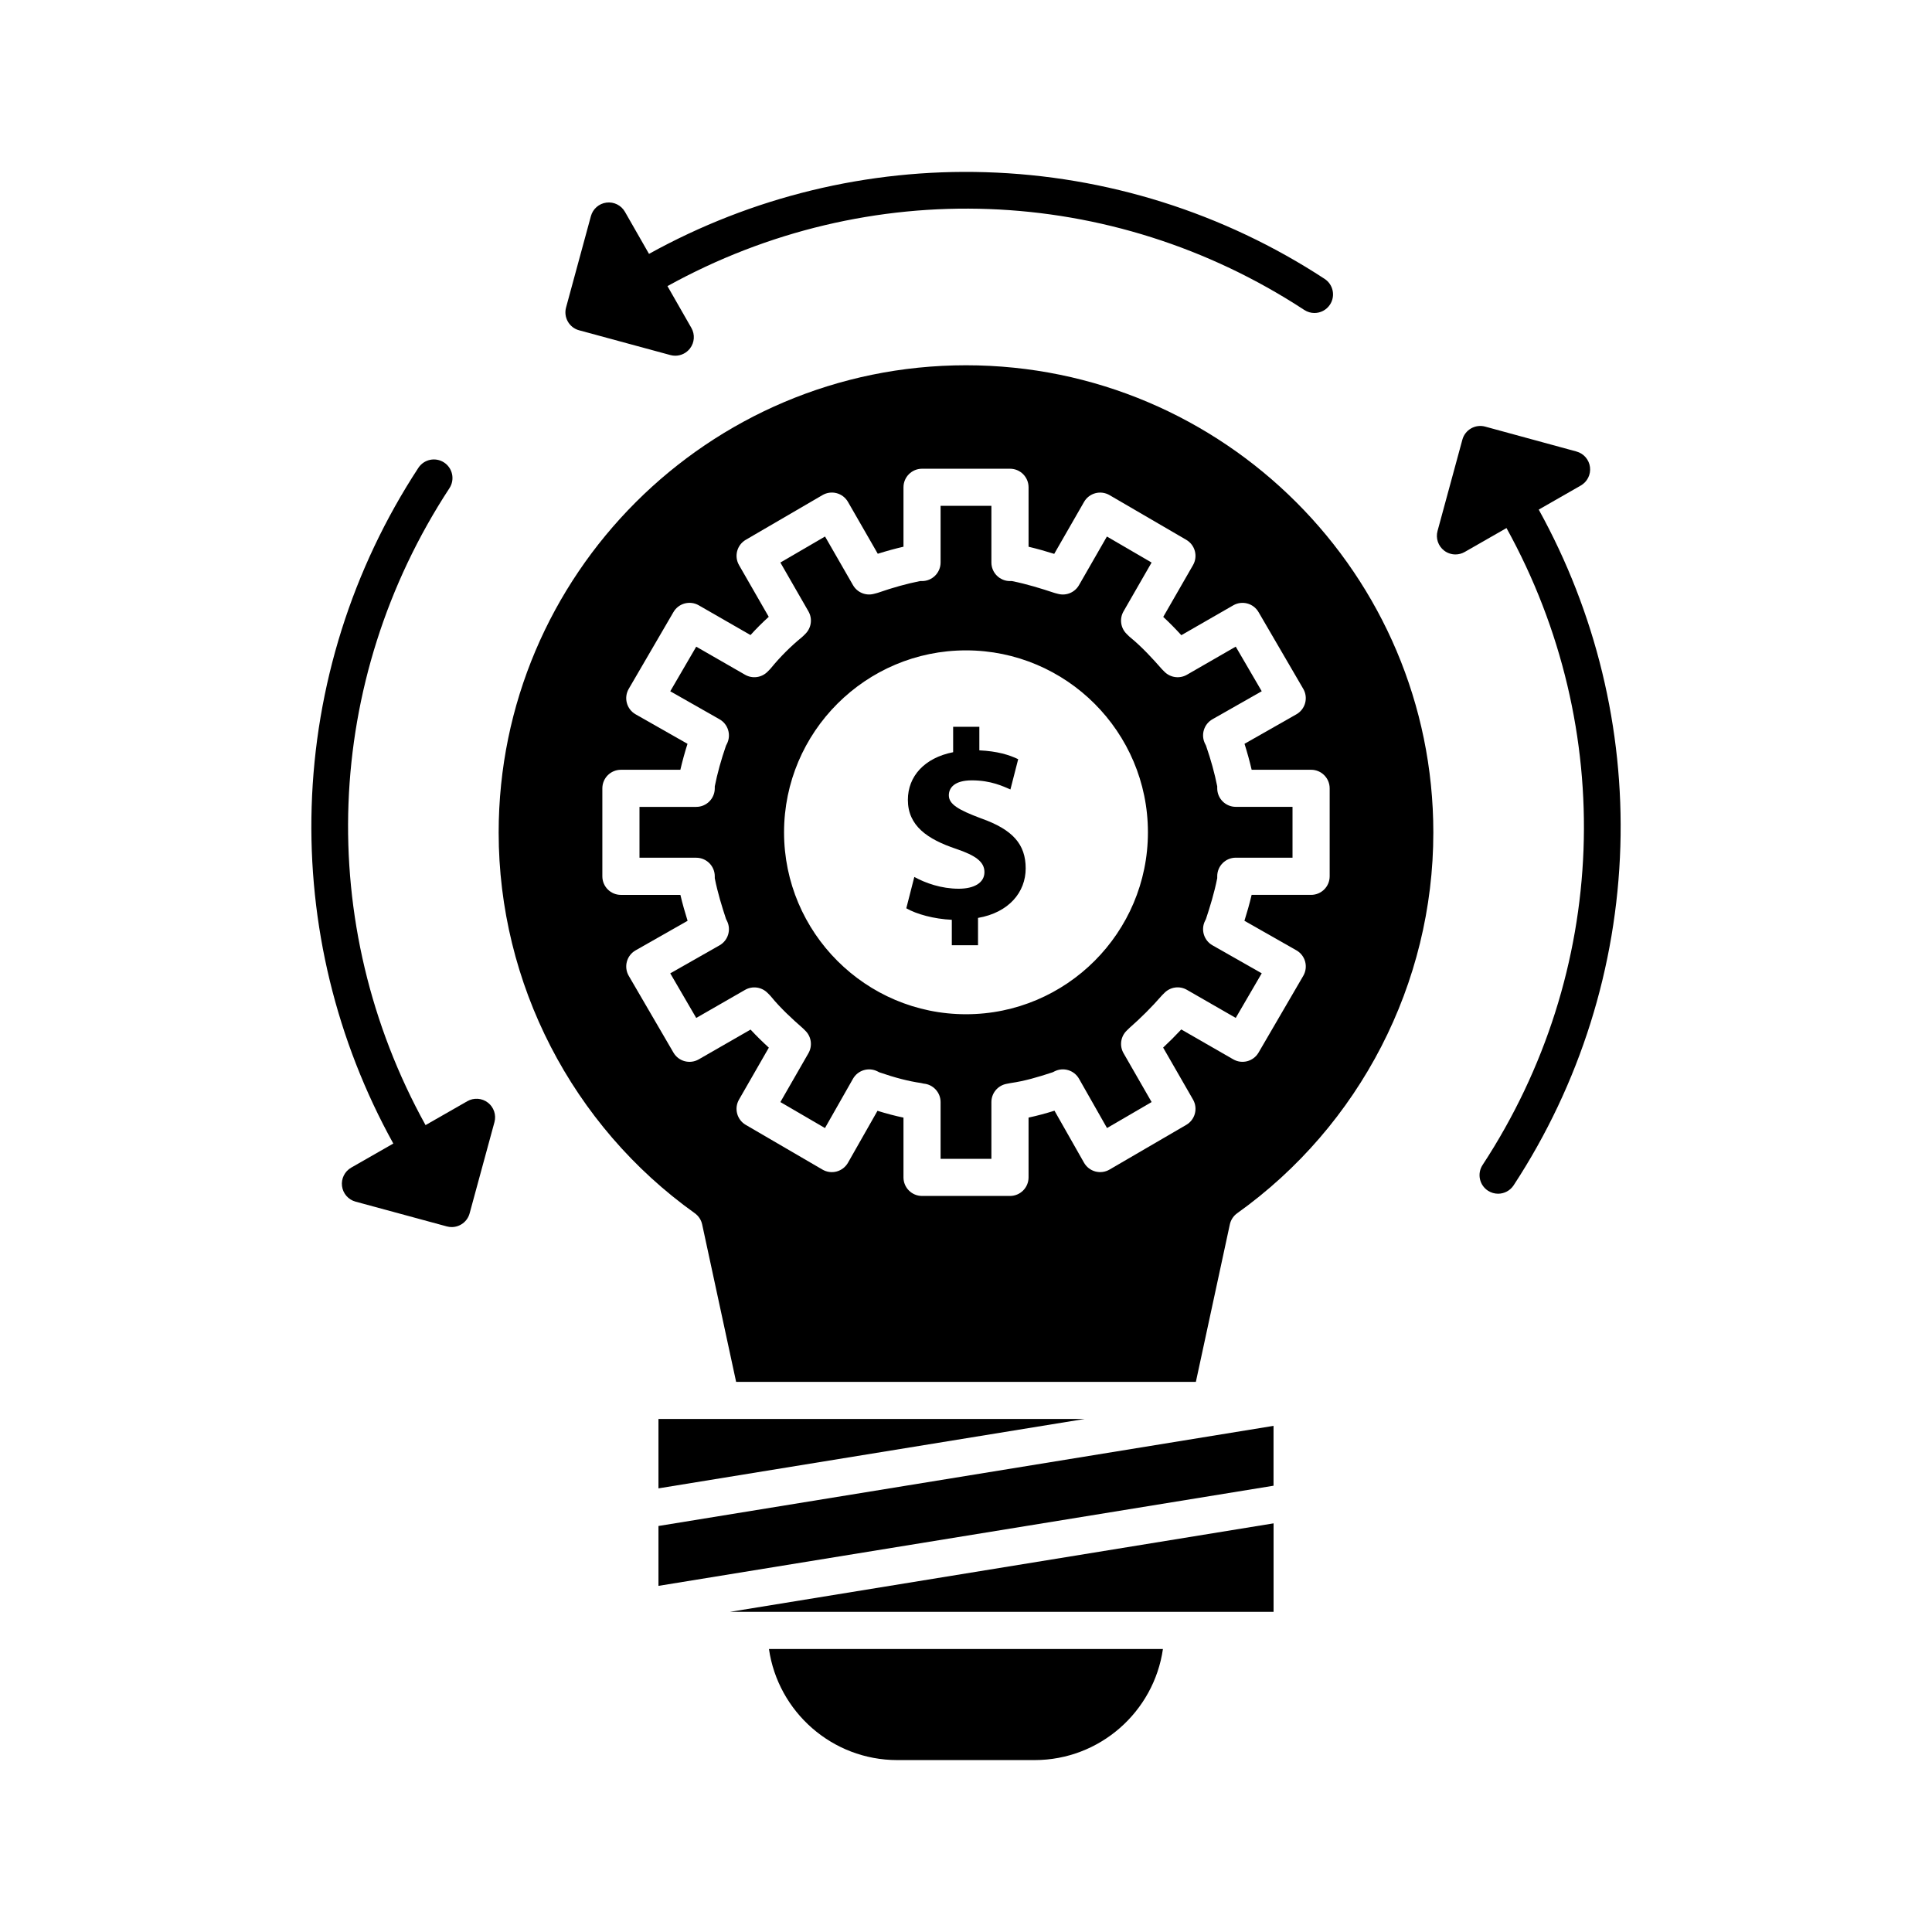 <?xml version="1.0" encoding="UTF-8"?>
<!-- Uploaded to: ICON Repo, www.svgrepo.com, Generator: ICON Repo Mixer Tools -->
<svg fill="#000000" width="800px" height="800px" version="1.1" viewBox="144 144 512 512" xmlns="http://www.w3.org/2000/svg">
 <g>
  <path d="m342.52 571.16h138.99v-23.457l-144.08 23.457z"/>
  <path d="m381.79 610.44h36.387c17.277 0 31.617-12.816 34.012-29.441h-104.41c2.394 16.625 16.73 29.441 34.008 29.441z"/>
  <path d="m318.5 520.04v18.391l112.95-18.391z"/>
  <path d="m318.5 564.27 163-26.539v-15.863l-163 26.535z"/>
  <path d="m400 240.8c-68.293 0-123.85 55.555-123.85 123.84 0 39.934 19.434 77.645 51.98 100.88 0.996 0.711 1.691 1.77 1.949 2.965l9 41.719h121.84l9-41.719c0.258-1.199 0.953-2.254 1.949-2.965 32.551-23.238 51.98-60.949 51.98-100.88 0.008-68.281-55.551-123.84-123.84-123.84zm89.879 89.5c-0.344 1.27-1.176 2.348-2.316 2.996l-13.754 7.82c0.738 2.344 1.371 4.641 1.891 6.879h15.754c2.719 0 4.922 2.203 4.922 4.922v23.312c0 2.719-2.203 4.922-4.922 4.922h-15.762c-0.57 2.422-1.234 4.731-1.906 6.867l13.777 7.832c1.141 0.648 1.977 1.73 2.316 2.996 0.34 1.27 0.16 2.621-0.5 3.758l-11.852 20.344c-1.363 2.34-4.359 3.137-6.703 1.789l-13.777-7.922c-1.535 1.645-3.141 3.25-4.805 4.805l7.922 13.777c1.348 2.348 0.551 5.34-1.789 6.703l-20.344 11.852c-1.133 0.66-2.488 0.84-3.758 0.5-1.27-0.344-2.348-1.18-2.996-2.32l-7.828-13.785c-2.211 0.688-4.504 1.324-6.871 1.824v15.848c0 2.719-2.203 4.922-4.922 4.922h-23.305c-2.719 0-4.922-2.203-4.922-4.922v-15.84c-2.18-0.449-4.461-1.051-6.887-1.805l-7.82 13.762c-0.648 1.141-1.73 1.977-2.996 2.32-1.27 0.344-2.621 0.164-3.758-0.5l-20.336-11.852c-2.34-1.363-3.137-4.356-1.789-6.699l7.906-13.766c-1.57-1.438-3.246-3.055-4.844-4.789l-13.73 7.891c-2.348 1.348-5.344 0.551-6.703-1.789l-11.848-20.344c-0.66-1.137-0.84-2.488-0.5-3.758 0.34-1.27 1.176-2.348 2.316-2.996l13.777-7.832c-0.668-2.137-1.336-4.449-1.906-6.867h-15.762c-2.719 0-4.922-2.203-4.922-4.922v-23.312c0-2.719 2.203-4.922 4.922-4.922h15.754c0.52-2.238 1.148-4.535 1.891-6.879l-13.754-7.82c-1.141-0.648-1.977-1.727-2.316-2.996-0.344-1.27-0.164-2.621 0.5-3.758l11.848-20.344c1.363-2.34 4.359-3.137 6.703-1.789l13.711 7.883c1.52-1.676 3.156-3.312 4.836-4.832l-7.875-13.707c-1.348-2.348-0.551-5.34 1.789-6.703l20.336-11.852c1.133-0.66 2.481-0.84 3.746-0.504 1.266 0.336 2.344 1.168 2.996 2.301l7.906 13.754c2.332-0.734 4.609-1.359 6.812-1.867v-15.746c0-2.719 2.203-4.922 4.922-4.922h23.305c2.719 0 4.922 2.203 4.922 4.922v15.754c2.367 0.559 4.633 1.207 6.797 1.887l7.91-13.773c0.652-1.137 1.73-1.965 2.996-2.301 1.266-0.336 2.613-0.156 3.746 0.5l20.344 11.852c2.34 1.363 3.137 4.359 1.789 6.703l-7.891 13.723c1.742 1.609 3.359 3.281 4.793 4.848l13.758-7.91c2.348-1.352 5.344-0.551 6.703 1.789l11.852 20.344c0.66 1.125 0.84 2.477 0.5 3.746z"/>
  <path d="m458.54 322.82c-1.938 1.113-4.383 0.781-5.953-0.809l-0.594-0.598c-0.07-0.07-0.137-0.145-0.203-0.219-2.211-2.523-5.148-5.75-8.293-8.312-0.121-0.098-0.238-0.203-0.348-0.312l-0.598-0.594c-1.59-1.57-1.922-4.016-0.809-5.953l7.441-12.941-11.84-6.898-7.406 12.895c-1.105 1.922-3.359 2.867-5.496 2.312l-0.789-0.203c-0.105-0.027-0.211-0.059-0.316-0.094-3.481-1.152-7.234-2.32-11.172-3.106h-0.512c-2.719 0-4.922-2.203-4.922-4.922v-15.023h-13.465v15.023c0 2.719-2.203 4.922-4.922 4.922h-0.512c-3.461 0.684-7.195 1.719-11.102 3.078-0.125 0.043-0.254 0.082-0.387 0.117l-0.789 0.203c-2.144 0.555-4.394-0.391-5.496-2.312l-7.414-12.895-11.836 6.898 7.438 12.941c1.109 1.926 0.785 4.359-0.785 5.93l-0.594 0.594c-0.117 0.117-0.246 0.23-0.375 0.34-2.91 2.367-5.812 5.269-8.172 8.172-0.102 0.121-0.207 0.242-0.32 0.355l-0.594 0.598c-1.57 1.59-4.016 1.922-5.953 0.809l-12.945-7.441-6.883 11.82 13.059 7.422c2.273 1.293 3.141 4.141 1.969 6.481l-0.254 0.504c-1.301 3.758-2.301 7.387-2.977 10.797v0.512c0 2.719-2.203 4.922-4.922 4.922h-15.031v13.473h15.031c2.719 0 4.922 2.203 4.922 4.922v0.508c0.77 3.879 1.93 7.629 2.992 10.836l0.238 0.473c1.172 2.34 0.309 5.188-1.969 6.481l-13.059 7.422 6.883 11.82 12.945-7.441c1.926-1.105 4.359-0.785 5.93 0.785l0.594 0.59c0.121 0.121 0.234 0.25 0.344 0.383 2.523 3.113 5.766 6.066 8.305 8.289 0.074 0.066 0.148 0.133 0.219 0.203l0.594 0.586c1.59 1.57 1.918 4.012 0.809 5.949l-7.438 12.949 11.816 6.887 7.422-13.059c1.293-2.277 4.141-3.141 6.481-1.969l0.504 0.254c4.144 1.434 7.754 2.363 11.031 2.836 0.246 0.035 0.488 0.09 0.719 0.16 2.512 0.219 4.484 2.332 4.484 4.898v15.031h13.465v-15.031c0-2.359 1.672-4.383 3.988-4.832l0.988-0.191c0.074-0.016 0.152-0.027 0.227-0.039 3.562-0.516 7.016-1.512 11.066-2.852l0.473-0.238c2.344-1.172 5.188-0.305 6.481 1.969l7.418 13.059 11.82-6.887-7.441-12.949c-1.121-1.949-0.777-4.406 0.828-5.973l0.598-0.586c0.062-0.062 0.125-0.121 0.191-0.18 3.016-2.644 5.852-5.481 8.426-8.43 0.074-0.086 0.148-0.164 0.227-0.246l0.594-0.59c1.57-1.57 4-1.895 5.93-0.785l12.941 7.441 6.887-11.82-13.055-7.422c-2.273-1.293-3.137-4.137-1.969-6.477l0.238-0.477c1.062-3.207 2.223-6.953 2.992-10.836v-0.508c0-2.719 2.203-4.922 4.922-4.922h15.031v-13.473h-15.031c-2.719 0-4.922-2.203-4.922-4.922v-0.512c-0.676-3.414-1.676-7.043-2.977-10.797l-0.254-0.508c-1.168-2.34-0.301-5.184 1.969-6.477l13.055-7.422-6.887-11.82zm-58.539 89.965c-26.59 0-48.219-21.629-48.219-48.211 0-26.59 21.633-48.219 48.219-48.219 26.582 0 48.211 21.633 48.211 48.219 0 26.582-21.629 48.211-48.211 48.211z"/>
  <path d="m551.78 279.05 11.145-6.379c1.727-0.988 2.688-2.918 2.438-4.891s-1.664-3.602-3.586-4.125l-24.191-6.598c-1.258-0.344-2.602-0.172-3.738 0.477-1.133 0.648-1.961 1.719-2.305 2.981l-6.582 24.207c-0.523 1.918 0.164 3.965 1.738 5.184 0.879 0.68 1.945 1.027 3.012 1.027 0.84 0 1.684-0.215 2.441-0.648l11.086-6.344c29.441 53.305 27.098 117.75-6.34 168.79-1.488 2.273-0.852 5.324 1.418 6.812 0.832 0.543 1.766 0.805 2.691 0.805 1.605 0 3.176-0.785 4.121-2.227 17.543-26.781 27.324-57.852 28.285-89.852 0.941-31.164-6.551-61.949-21.633-89.219z"/>
  <path d="m297.47 231.53 24.191 6.566c0.426 0.117 0.859 0.172 1.289 0.172 1.5 0 2.945-0.688 3.894-1.91 1.219-1.574 1.367-3.727 0.379-5.453l-6.34-11.082c53.266-29.453 117.7-27.113 168.77 6.32 0.832 0.543 1.766 0.805 2.688 0.805 1.605 0 3.176-0.785 4.121-2.227 1.488-2.273 0.852-5.324-1.422-6.812-26.781-17.531-57.844-27.309-89.832-28.273-31.172-0.949-61.957 6.551-89.215 21.645l-6.379-11.152c-0.988-1.727-2.922-2.691-4.894-2.438-1.973 0.25-3.602 1.668-4.125 3.59l-6.582 24.207c-0.344 1.258-0.172 2.606 0.477 3.734 0.645 1.141 1.715 1.969 2.977 2.309z"/>
  <path d="m273.3 436.21c-1.574-1.219-3.727-1.367-5.453-0.379l-11.074 6.336c-29.453-53.273-27.109-117.71 6.332-168.79 1.488-2.273 0.852-5.324-1.422-6.812-2.277-1.488-5.324-0.852-6.812 1.422-17.539 26.785-27.316 57.852-28.281 89.848-0.938 31.176 6.555 61.961 21.641 89.215l-11.156 6.383c-1.727 0.988-2.688 2.922-2.438 4.894 0.254 1.973 1.668 3.602 3.59 4.121l24.191 6.566c0.43 0.117 0.863 0.172 1.293 0.172 2.164 0 4.148-1.441 4.742-3.629l6.582-24.176c0.523-1.91-0.164-3.957-1.734-5.176z"/>
  <path d="m403.97 360.87c-6.031-2.262-8.52-3.758-8.52-6.102 0-1.988 1.496-3.965 6.109-3.965 5.106 0 8.363 1.625 10.215 2.41l2.055-8.02c-2.344-1.133-5.539-2.125-10.293-2.344v-6.238h-6.945v6.731c-7.598 1.496-11.996 6.387-11.996 12.633 0 6.879 5.188 10.43 12.773 12.98 5.254 1.77 7.519 3.473 7.519 6.168 0 2.844-2.766 4.398-6.809 4.398-4.606 0-8.797-1.484-11.777-3.121l-2.125 8.305c2.695 1.555 7.312 2.832 12.062 3.051v6.742h6.945v-7.242c8.168-1.418 12.633-6.809 12.633-13.125 0-6.375-3.402-10.281-11.848-13.262z"/>
 </g>
</svg>